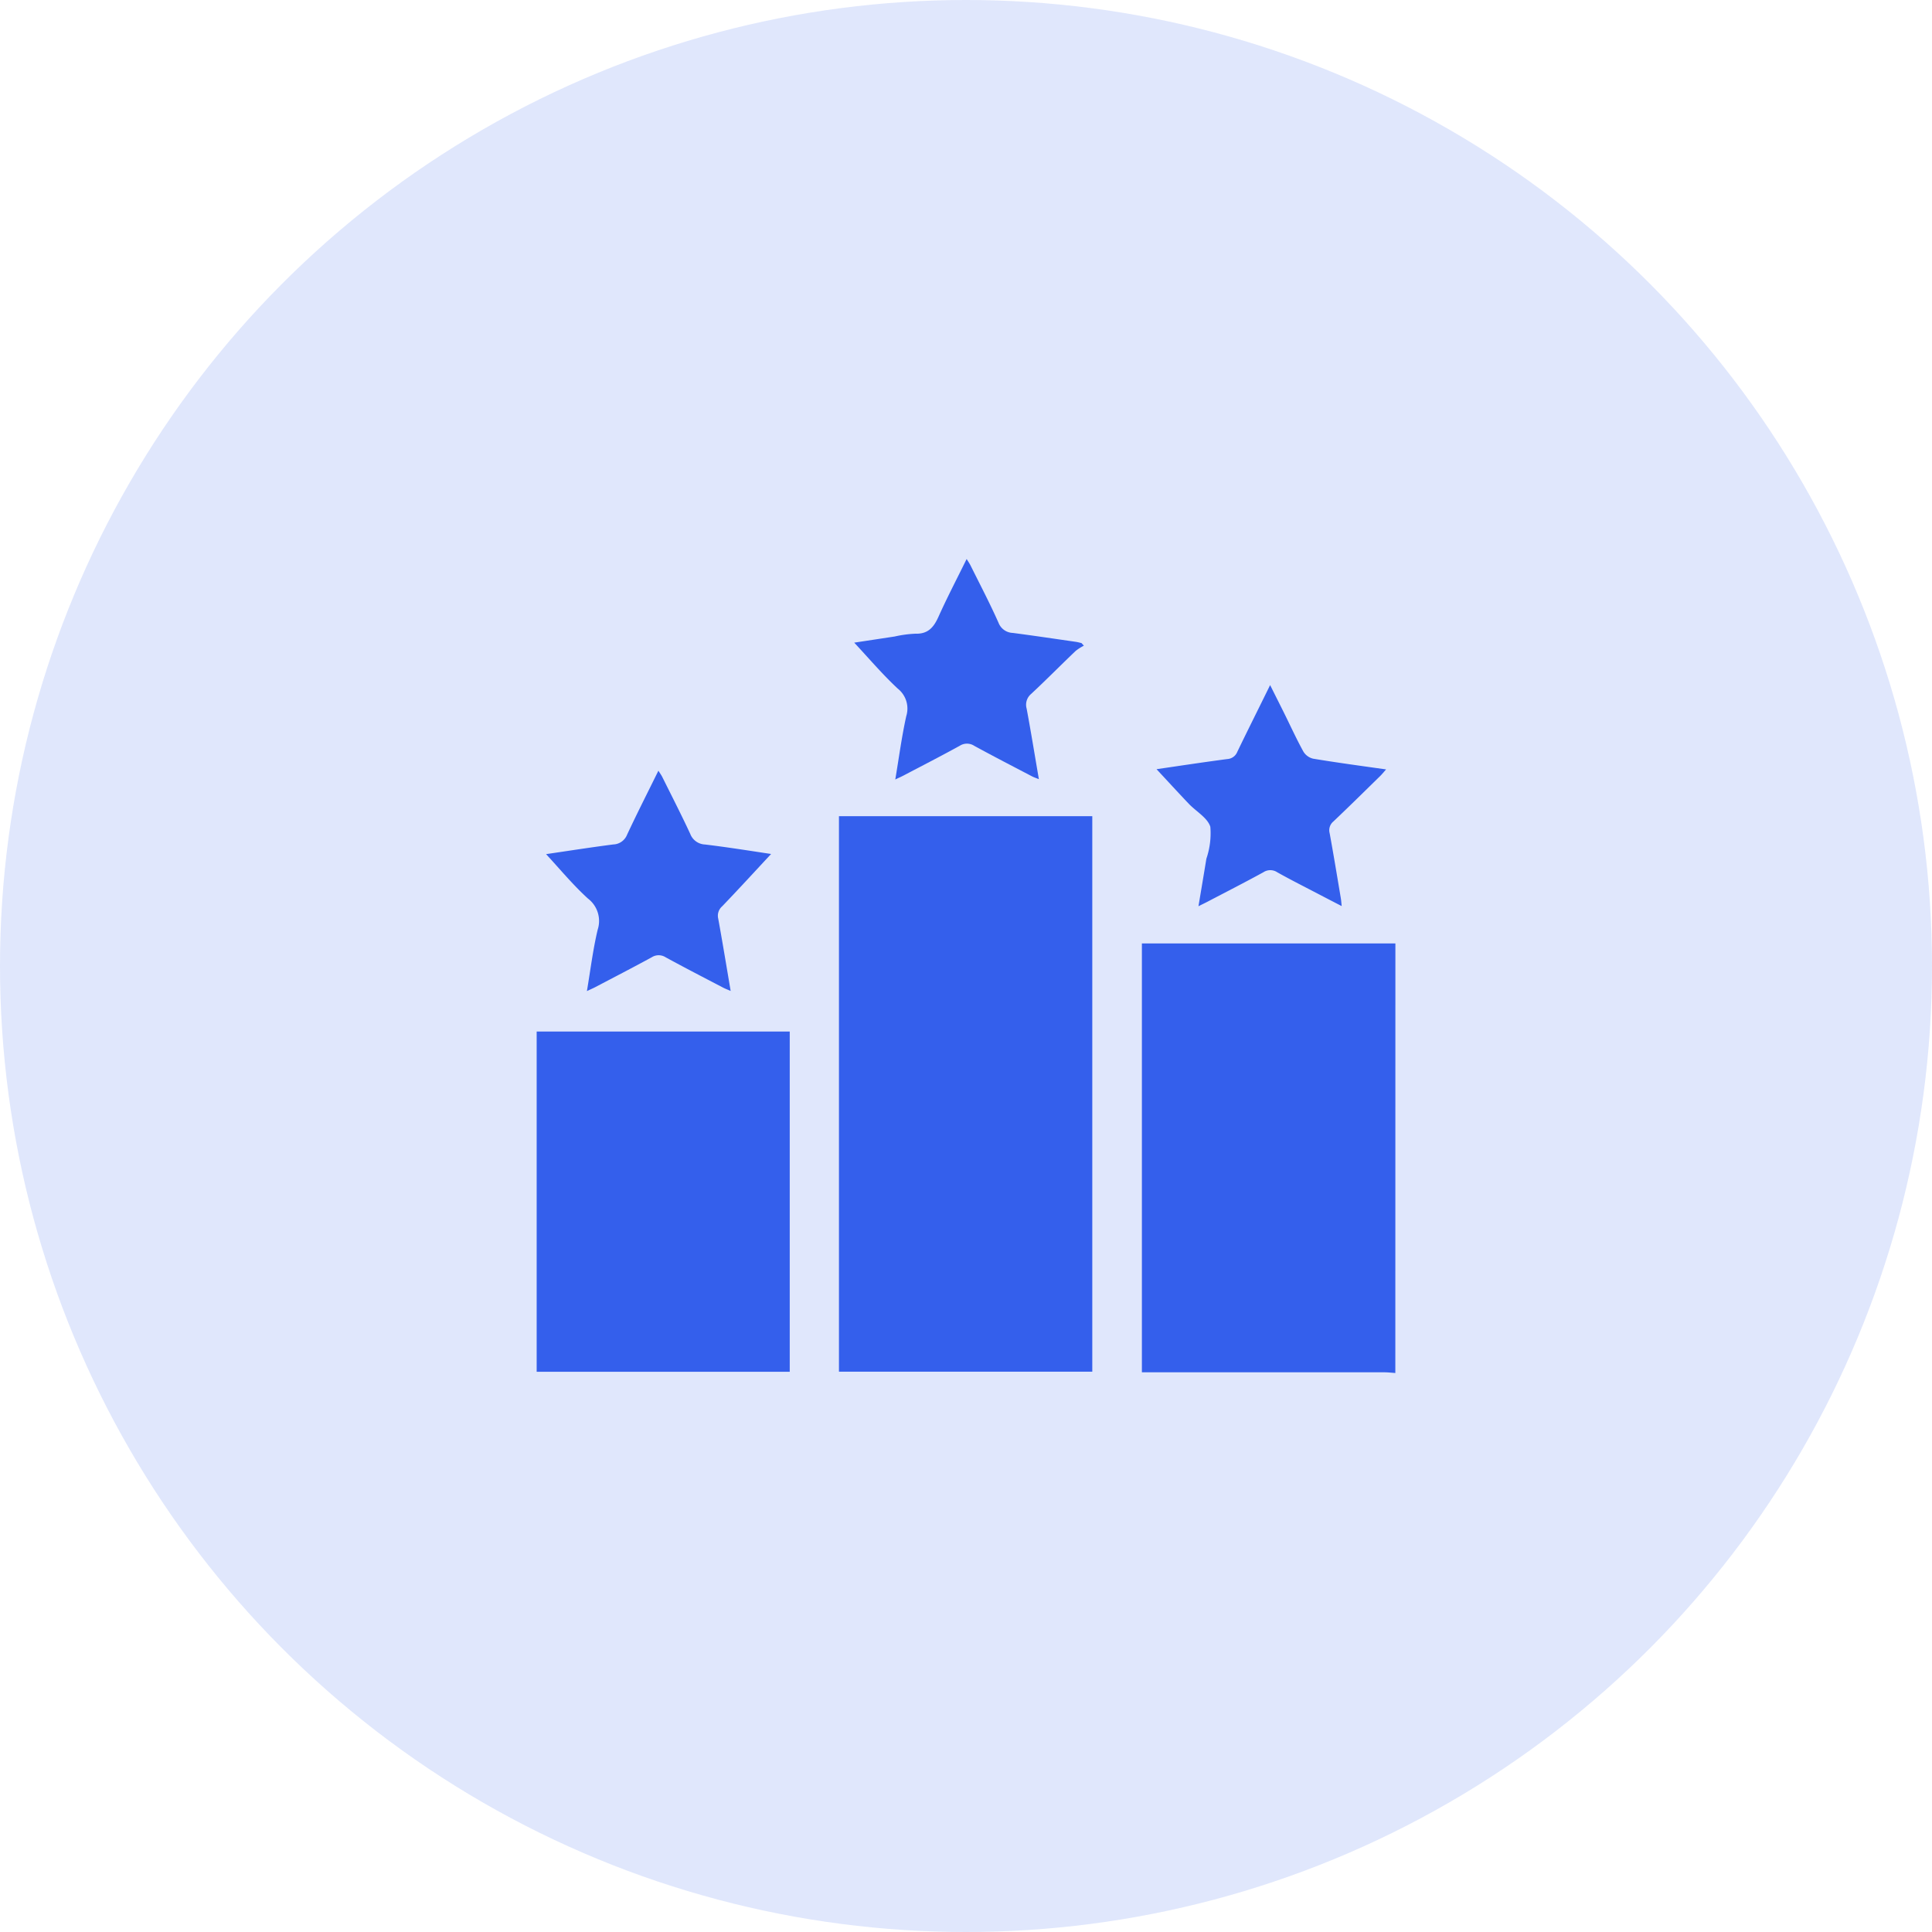 <svg xmlns="http://www.w3.org/2000/svg" xmlns:xlink="http://www.w3.org/1999/xlink" width="90" height="90" viewBox="0 0 90 90"><defs><clipPath id="clip-path"><rect id="Rectangle_16677" data-name="Rectangle 16677" width="40" height="37.92" fill="#345fec"></rect></clipPath></defs><g id="Group_44781" data-name="Group 44781" transform="translate(-995 -243)"><circle id="Ellipse_6185" data-name="Ellipse 6185" cx="45" cy="45" r="45" transform="translate(995 243)" fill="#345fec" opacity="0.15"></circle><g id="Group_44780" data-name="Group 44780" transform="translate(1020 269.04)"><g id="Group_44779" data-name="Group 44779" clip-path="url(#clip-path)"><path id="Path_58465" data-name="Path 58465" d="M293.489,198.951c-.168-.011-.335-.033-.5-.033H281.683V178.939h11.809Z" transform="translate(-253.489 -161.031)" fill="#345fec"></path><rect id="Rectangle_16675" data-name="Rectangle 16675" width="11.801" height="25.877" transform="translate(14.082 11.981)" fill="#345fec"></rect><rect id="Rectangle_16676" data-name="Rectangle 16676" width="11.789" height="15.85" transform="translate(0 22.012)" fill="#345fec"></rect><path id="Path_58466" data-name="Path 58466" d="M149.763,10.276c.172-1.021.3-2,.513-2.959a1.185,1.185,0,0,0-.4-1.282c-.72-.672-1.361-1.429-2.025-2.139l1.883-.286a5.422,5.422,0,0,1,.965-.131c.592.02.858-.3,1.079-.794.4-.89.851-1.753,1.31-2.686.077.127.138.213.184.306.439.885.9,1.762,1.3,2.662a.739.739,0,0,0,.666.476c.98.128,1.958.274,2.936.415.089.013.177.038.265.058l.11.122a2.234,2.234,0,0,0-.38.241c-.7.666-1.373,1.352-2.079,2.008a.656.656,0,0,0-.206.687c.2,1.072.374,2.148.569,3.282-.14-.057-.231-.085-.314-.129-.9-.47-1.8-.935-2.691-1.421a.621.621,0,0,0-.678-.008c-.866.477-1.745.928-2.62,1.387-.113.059-.23.111-.4.191" transform="translate(-133.058 0.001)" fill="#345fec"></path><path id="Path_58467" data-name="Path 58467" d="M297.162,68.944c-.388-.2-.732-.378-1.073-.556-.646-.338-1.3-.666-1.932-1.021a.583.583,0,0,0-.645,0c-.867.475-1.748.925-2.624,1.383-.111.058-.225.111-.4.2.131-.784.253-1.5.369-2.215a3.651,3.651,0,0,0,.184-1.486c-.13-.418-.656-.71-1-1.068-.508-.534-1.006-1.078-1.506-1.615,1.064-.155,2.177-.325,3.294-.472a.536.536,0,0,0,.468-.337c.491-1.018,1-2.03,1.529-3.109.239.476.451.9.66,1.318.294.594.57,1.2.89,1.78a.728.728,0,0,0,.453.33c1.1.183,2.213.333,3.4.5-.112.125-.184.217-.268.3-.726.711-1.449,1.425-2.186,2.124a.529.529,0,0,0-.176.545c.185,1.011.351,2.025.522,3.039.017.1.022.2.04.362" transform="translate(-259.659 -52.774)" fill="#345fec"></path><path id="Path_58468" data-name="Path 58468" d="M14.832,102.468c-.744.8-1.5,1.625-2.274,2.432a.579.579,0,0,0-.182.58c.2,1.1.381,2.2.578,3.362-.145-.063-.246-.1-.341-.149-.9-.47-1.8-.934-2.69-1.42a.6.6,0,0,0-.645,0c-.867.473-1.745.926-2.62,1.386-.111.058-.226.107-.4.19.168-1,.282-1.938.5-2.856a1.312,1.312,0,0,0-.45-1.453c-.707-.643-1.321-1.39-1.953-2.071.976-.143,2.05-.311,3.127-.451a.716.716,0,0,0,.644-.448c.461-.988.956-1.96,1.462-2.988.075.119.132.2.174.279.44.885.891,1.764,1.307,2.659a.768.768,0,0,0,.69.5c1.069.128,2.132.3,3.075.441" transform="translate(-3.917 -88.72)" fill="#345fec"></path></g></g></g></svg>